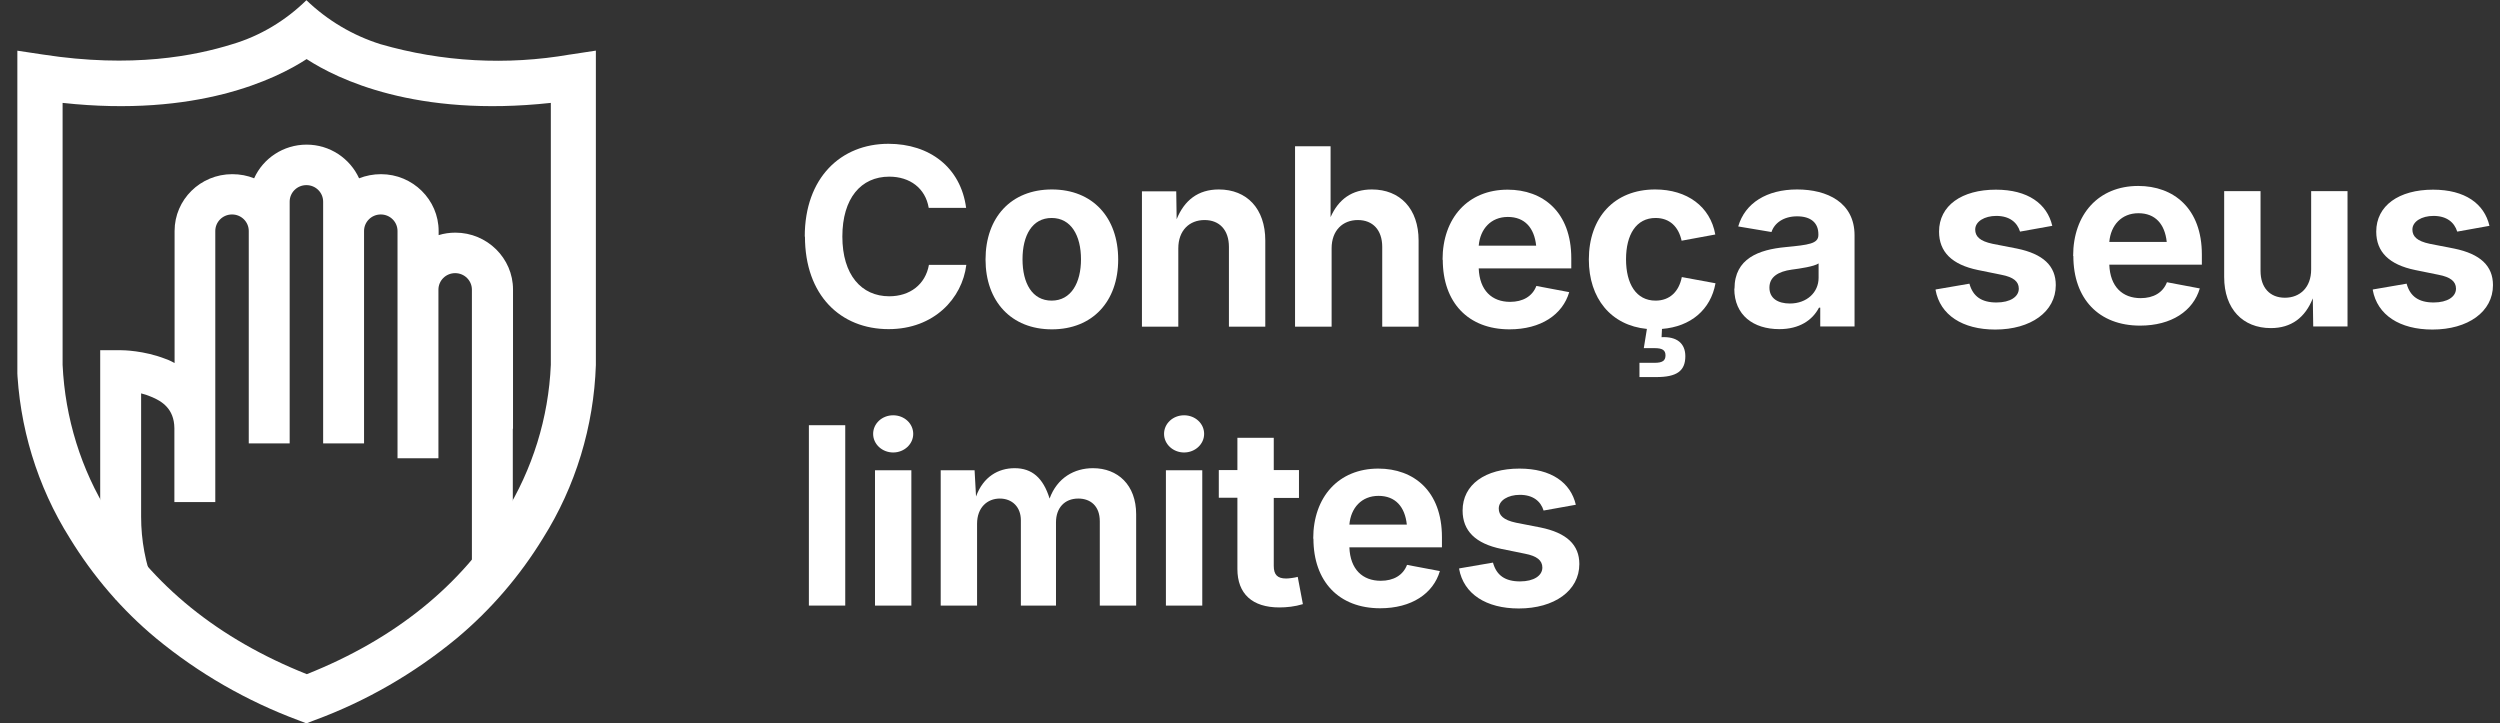 <svg xmlns="http://www.w3.org/2000/svg" width="121" height="35" viewBox="0 0 121 35" fill="none"><rect x="0" y="0" width="121" height="35" fill="#333333" stroke="none"/><g clip-path="url(#clip0_1360_496)"><path d="M24.83 20.75V14.01C24.83 12.5 23.58 11.26 22.04 11.26C21.76 11.26 21.49 11.3 21.23 11.38V11.18C21.23 9.67 19.98 8.43 18.44 8.43C18.07 8.43 17.71 8.5 17.38 8.63C16.94 7.67 15.97 7 14.84 7C13.71 7 12.73 7.67 12.3 8.63C11.98 8.5 11.62 8.43 11.24 8.43C9.7 8.43 8.45 9.66 8.45 11.18V17.57C8.31 17.5 8.17 17.42 8.01 17.37C6.96 16.96 5.95 16.95 5.84 16.95H4.85V25.02C4.85 26.4 5.1 27.74 5.59 29.01L7.44 28.31C7.04 27.26 6.83 26.16 6.83 25.01V19.04C6.99 19.08 7.15 19.13 7.31 19.2C7.83 19.41 8.43 19.78 8.44 20.72V24.3H10.42V11.18C10.42 10.74 10.78 10.38 11.23 10.38C11.68 10.38 12.04 10.74 12.04 11.18V21.46H14.02V9.76C14.02 9.32 14.38 8.96 14.83 8.96C15.28 8.96 15.64 9.32 15.64 9.76V21.46H17.62V11.18C17.62 10.74 17.98 10.38 18.43 10.38C18.88 10.38 19.24 10.74 19.24 11.18V22.18H21.22V14.02C21.22 13.58 21.58 13.22 22.03 13.22C22.48 13.22 22.84 13.58 22.84 14.02V28.66L24.82 26.55V20.75H24.83Z" fill="white"></path><path d="M27.58 2.64C24.53 3.17 21.4 3 18.42 2.14C17.08 1.72 15.85 0.99 14.83 0.01C13.82 1 12.59 1.74 11.24 2.14C9.44 2.7 6.41 3.31 2.08 2.64L0.82 2.45V17.67C0.92 20.64 1.8 23.54 3.38 26.05C4.5 27.88 5.9 29.52 7.55 30.89C9.61 32.59 11.94 33.93 14.44 34.86L14.83 35.01L15.22 34.86C17.72 33.94 20.04 32.6 22.11 30.89C23.75 29.52 25.16 27.88 26.28 26.05C27.86 23.54 28.74 20.64 28.84 17.67V2.45L27.59 2.64H27.58ZM26.66 17.66C26.55 20.23 25.77 22.72 24.42 24.89C22.34 28.33 19.12 30.93 14.85 32.63C10.58 30.93 7.36 28.33 5.28 24.89C3.92 22.72 3.15 20.23 3.03 17.66V4.98C9.54 5.69 13.35 3.83 14.84 2.86C16.33 3.83 20.14 5.69 26.66 4.98V17.66Z" fill="white"></path><path d="M38.95 11.45C38.95 8.6 40.7 6.96 43 6.96C44.99 6.96 46.5 8.1 46.76 10.06H44.95C44.79 9.11 44.04 8.55 43.04 8.55C41.67 8.55 40.77 9.6 40.77 11.45C40.77 13.3 41.69 14.34 43.04 14.34C44.04 14.34 44.79 13.77 44.96 12.82H46.77C46.57 14.44 45.21 15.93 43.01 15.93C40.68 15.93 38.96 14.29 38.96 11.45H38.95Z" fill="white"></path><path d="M47.7 12.56C47.7 10.53 48.93 9.17 50.91 9.17C52.89 9.17 54.12 10.53 54.12 12.56C54.12 14.59 52.88 15.94 50.91 15.94C48.94 15.94 47.7 14.58 47.7 12.56ZM52.32 12.55C52.32 11.4 51.84 10.55 50.9 10.55C49.96 10.55 49.49 11.39 49.49 12.55C49.49 13.71 49.96 14.55 50.9 14.55C51.84 14.55 52.32 13.69 52.32 12.55Z" fill="white"></path><path d="M57.03 15.81H55.27V9.26H56.93L56.95 10.61C57.32 9.7 57.98 9.17 58.99 9.17C60.35 9.17 61.24 10.1 61.24 11.64V15.81H59.48V11.95C59.48 11.14 59.03 10.65 58.3 10.65C57.57 10.65 57.03 11.15 57.03 12.02V15.81Z" fill="white"></path><path d="M64.44 15.81H62.68V7.08H64.4V10.51C64.78 9.65 65.43 9.17 66.4 9.17C67.76 9.17 68.66 10.1 68.66 11.64V15.81H66.9V11.95C66.9 11.14 66.45 10.65 65.72 10.65C64.99 10.65 64.45 11.15 64.45 12.02V15.81H64.44Z" fill="white"></path><path d="M69.82 12.57C69.82 10.55 71.05 9.18 72.97 9.18C74.68 9.18 76.05 10.26 76.05 12.5V12.99H71.57C71.61 14.06 72.21 14.61 73.09 14.61C73.71 14.61 74.17 14.34 74.36 13.84L75.95 14.14C75.63 15.23 74.58 15.94 73.06 15.94C71.06 15.94 69.83 14.64 69.83 12.57H69.82ZM74.35 11.89C74.26 11.03 73.8 10.5 72.98 10.5C72.16 10.5 71.64 11.08 71.57 11.89H74.35Z" fill="white"></path><path d="M79.35 17.56H80.09C80.47 17.56 80.61 17.45 80.61 17.2C80.61 16.95 80.46 16.85 80.09 16.85H79.56L79.71 15.92C77.97 15.75 76.9 14.44 76.9 12.56C76.9 10.53 78.13 9.17 80.11 9.17C81.66 9.17 82.78 10 83.02 11.35L81.39 11.65C81.24 10.97 80.81 10.55 80.13 10.55C79.19 10.55 78.7 11.36 78.7 12.55C78.7 13.74 79.19 14.55 80.13 14.55C80.81 14.55 81.26 14.12 81.4 13.41L83.03 13.71C82.8 14.99 81.83 15.81 80.44 15.92L80.42 16.32C81.16 16.28 81.57 16.62 81.57 17.24C81.57 17.96 81.15 18.25 80.17 18.25H79.35V17.55V17.56Z" fill="white"></path><path d="M83.95 13.97C83.95 12.51 85.13 12.08 86.42 11.96C87.54 11.85 88.01 11.8 88.01 11.37V11.34C88.01 10.78 87.64 10.47 86.98 10.47C86.32 10.47 85.88 10.8 85.74 11.23L84.13 10.96C84.46 9.82 85.52 9.17 86.98 9.17C88.44 9.17 89.76 9.8 89.76 11.39V15.8H88.1V14.89H88.04C87.72 15.5 87.09 15.93 86.12 15.93C84.87 15.93 83.94 15.26 83.94 13.97H83.95ZM88.02 13.46V12.75C87.8 12.9 87.11 13 86.72 13.05C86.07 13.14 85.64 13.4 85.64 13.92C85.64 14.44 86.05 14.69 86.63 14.69C87.45 14.69 88.02 14.15 88.02 13.45V13.46Z" fill="white"></path><path d="M93.69 14.01L95.32 13.73C95.49 14.35 95.91 14.64 96.63 14.64C97.3 14.64 97.71 14.36 97.71 13.97C97.71 13.62 97.44 13.41 96.87 13.3L95.74 13.07C94.47 12.81 93.85 12.19 93.85 11.21C93.85 9.95 94.95 9.18 96.6 9.18C98.15 9.18 99.08 9.86 99.33 10.93L97.77 11.21C97.63 10.76 97.26 10.45 96.62 10.45C96.05 10.45 95.6 10.72 95.6 11.11C95.6 11.44 95.82 11.67 96.44 11.8L97.62 12.03C98.89 12.29 99.5 12.87 99.5 13.8C99.5 15.09 98.29 15.95 96.57 15.95C94.99 15.95 93.9 15.25 93.68 14.03L93.69 14.01Z" fill="white"></path><path d="M107.65 13.42V9.25H109.41V13.11C109.41 13.92 109.86 14.41 110.59 14.41C111.32 14.41 111.86 13.91 111.86 13.04V9.25H113.62V15.8H111.96L111.94 14.44C111.57 15.37 110.9 15.88 109.91 15.88C108.55 15.88 107.65 14.95 107.65 13.41V13.42Z" fill="white"></path><path d="M100.34 12.39C100.34 10.37 101.57 9 103.49 9C105.2 9 106.57 10.08 106.57 12.32V12.81H102.09C102.13 13.88 102.73 14.43 103.61 14.43C104.23 14.43 104.69 14.16 104.88 13.66L106.47 13.96C106.15 15.05 105.1 15.76 103.58 15.76C101.58 15.76 100.35 14.46 100.35 12.39H100.34ZM104.87 11.71C104.78 10.85 104.32 10.32 103.5 10.32C102.68 10.32 102.16 10.9 102.09 11.71H104.87Z" fill="white"></path><path d="M114.85 14.01L116.48 13.73C116.65 14.35 117.07 14.64 117.79 14.64C118.46 14.64 118.87 14.36 118.87 13.97C118.87 13.62 118.6 13.41 118.03 13.3L116.9 13.07C115.63 12.81 115.01 12.19 115.01 11.21C115.01 9.95 116.11 9.18 117.76 9.18C119.31 9.18 120.24 9.86 120.49 10.93L118.93 11.21C118.79 10.76 118.42 10.45 117.78 10.45C117.21 10.45 116.76 10.72 116.76 11.11C116.76 11.44 116.98 11.67 117.6 11.8L118.78 12.03C120.05 12.29 120.66 12.87 120.66 13.8C120.66 15.09 119.45 15.95 117.73 15.95C116.15 15.95 115.06 15.25 114.84 14.03L114.85 14.01Z" fill="white"></path><path d="M40.91 29.31H39.15V20.58H40.91V29.31Z" fill="white"></path><path d="M42.26 21C42.26 20.5 42.69 20.1 43.23 20.1C43.77 20.1 44.2 20.5 44.2 21C44.2 21.5 43.76 21.9 43.23 21.9C42.7 21.9 42.26 21.5 42.26 21ZM42.35 22.76H44.11V29.31H42.35V22.76Z" fill="white"></path><path d="M45.54 22.76H47.17L47.24 24.03C47.59 23.07 48.32 22.66 49.11 22.66C49.95 22.66 50.49 23.13 50.8 24.13C51.17 23.12 52 22.66 52.9 22.66C54.1 22.66 54.99 23.47 54.99 24.89V29.31H53.23V25.23C53.23 24.49 52.78 24.13 52.19 24.13C51.52 24.13 51.11 24.59 51.11 25.28V29.31H49.41V25.18C49.41 24.54 48.99 24.13 48.39 24.13C47.79 24.13 47.29 24.56 47.29 25.35V29.31H45.53V22.76H45.54Z" fill="white"></path><path d="M56.34 21C56.34 20.5 56.77 20.1 57.31 20.1C57.85 20.1 58.28 20.5 58.28 21C58.28 21.5 57.84 21.9 57.31 21.9C56.78 21.9 56.34 21.5 56.34 21ZM56.43 22.76H58.19V29.31H56.43V22.76Z" fill="white"></path><path d="M62.87 24.1H61.65V27.39C61.65 27.81 61.82 28 62.25 28C62.38 28 62.68 27.96 62.81 27.92L63.06 29.24C62.67 29.36 62.27 29.4 61.92 29.4C60.61 29.4 59.89 28.74 59.89 27.54V24.09H58.99V22.75H59.89V21.19H61.65V22.75H62.87V24.09V24.1Z" fill="white"></path><path d="M63.56 26.07C63.56 24.05 64.79 22.68 66.71 22.68C68.42 22.68 69.79 23.76 69.79 26V26.49H65.31C65.35 27.56 65.95 28.11 66.83 28.11C67.45 28.11 67.91 27.84 68.1 27.34L69.69 27.64C69.37 28.73 68.32 29.44 66.8 29.44C64.8 29.44 63.57 28.14 63.57 26.07H63.56ZM68.09 25.39C68 24.53 67.54 24 66.72 24C65.9 24 65.38 24.58 65.31 25.39H68.09Z" fill="white"></path><path d="M70.63 27.51L72.26 27.23C72.43 27.85 72.85 28.14 73.57 28.14C74.24 28.14 74.65 27.86 74.65 27.47C74.65 27.12 74.38 26.91 73.81 26.8L72.68 26.57C71.41 26.31 70.79 25.69 70.79 24.71C70.79 23.45 71.89 22.68 73.54 22.68C75.09 22.68 76.02 23.36 76.27 24.43L74.71 24.71C74.57 24.26 74.2 23.95 73.56 23.95C72.99 23.95 72.54 24.22 72.54 24.61C72.54 24.94 72.76 25.17 73.38 25.3L74.56 25.53C75.83 25.79 76.44 26.37 76.44 27.3C76.44 28.59 75.23 29.45 73.51 29.45C71.93 29.45 70.84 28.75 70.62 27.53L70.63 27.51Z" fill="white"></path></g><defs><clipPath id="clip0_1360_496"><rect width="119.84" height="35" fill="white" transform="translate(0.84)"></rect></clipPath></defs></svg>